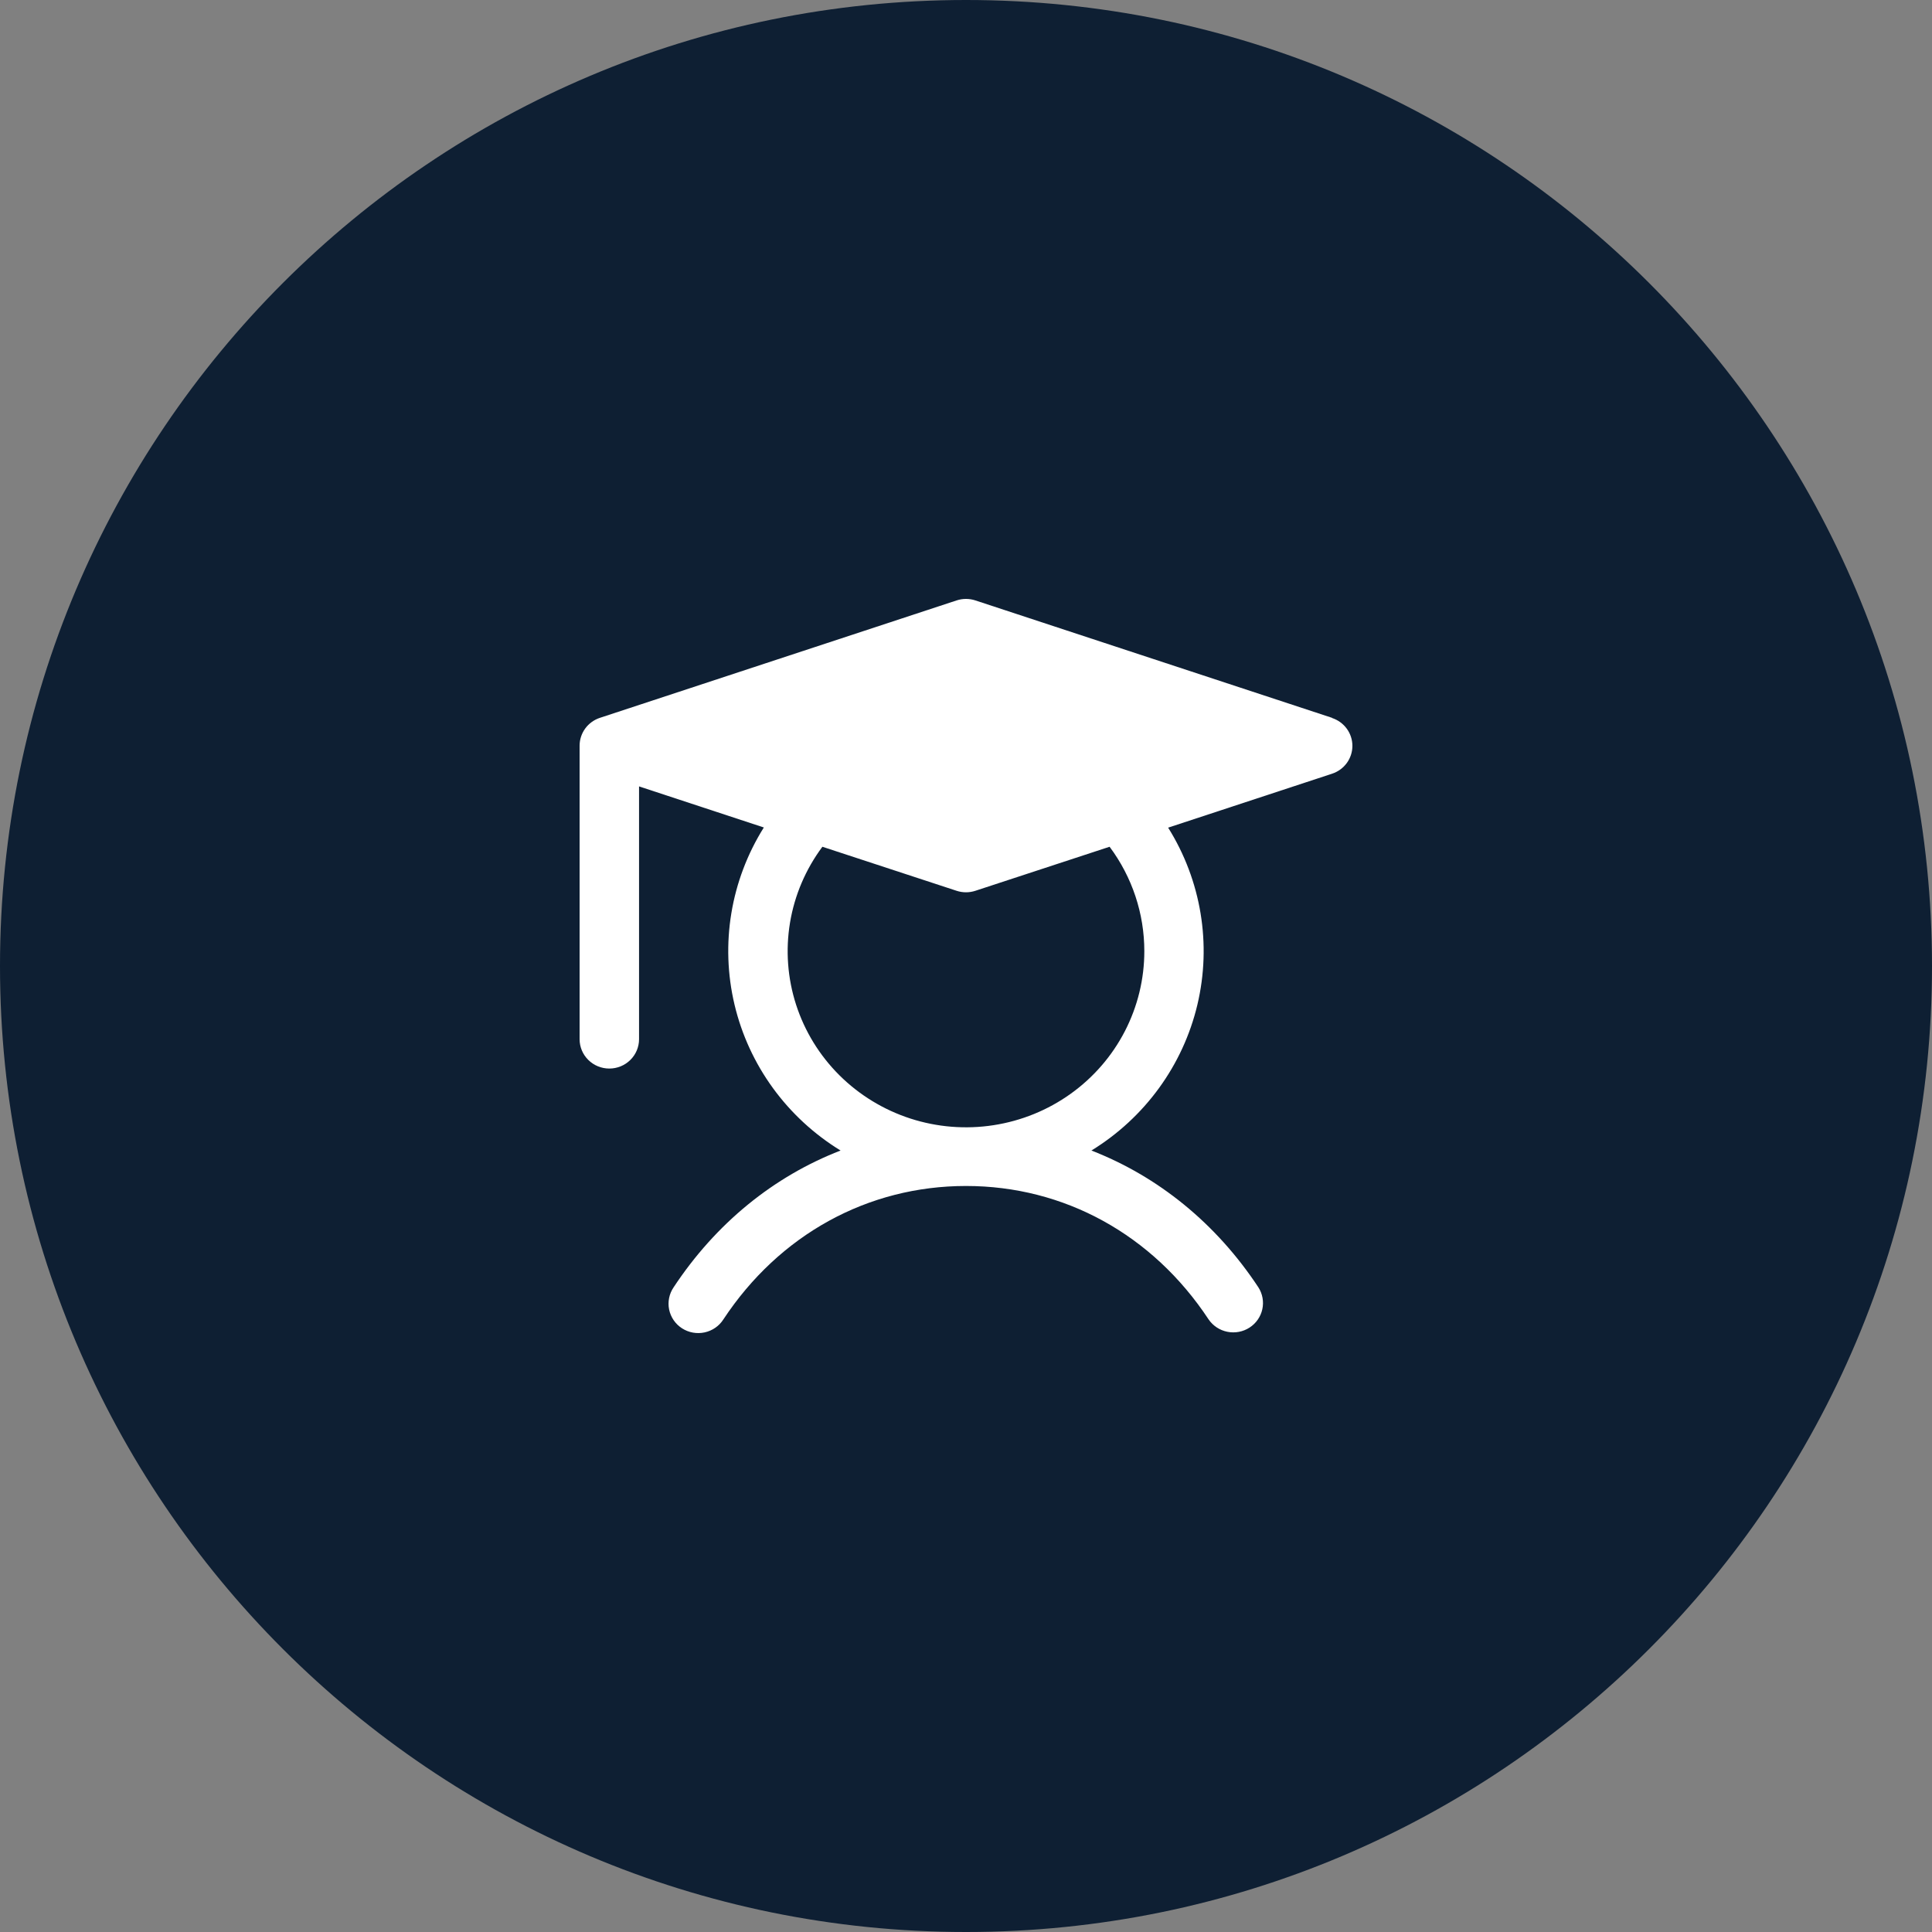 <?xml version="1.0" encoding="UTF-8"?> <svg xmlns="http://www.w3.org/2000/svg" width="100" height="100" viewBox="0 0 100 100" fill="none"><rect x="0" y="0" width="100" height="100" fill="#808080" stroke="none"/><g clip-path="url(#clip0_497_5)"><path d="M50 100C77.614 100 100 77.614 100 50C100 22.386 77.614 0 50 0C22.386 0 0 22.386 0 50C0 77.614 22.386 100 50 100Z" fill="#0E1F33"></path><path d="M68.948 37.155L50.486 31.078C50.17 30.974 49.829 30.974 49.513 31.078L31.052 37.155C30.746 37.256 30.479 37.449 30.29 37.708C30.102 37.967 30 38.278 30 38.596V53.789C30 54.192 30.162 54.578 30.451 54.863C30.739 55.148 31.13 55.308 31.538 55.308C31.947 55.308 32.338 55.148 32.626 54.863C32.915 54.578 33.077 54.192 33.077 53.789V40.704L39.536 42.83C37.82 45.568 37.275 48.866 38.019 52.002C38.764 55.137 40.738 57.852 43.508 59.551C40.046 60.892 37.054 63.317 34.865 66.633C34.752 66.8 34.672 66.987 34.633 67.185C34.593 67.382 34.593 67.586 34.634 67.783C34.675 67.98 34.755 68.168 34.869 68.334C34.984 68.501 35.13 68.643 35.301 68.753C35.472 68.863 35.663 68.939 35.864 68.975C36.064 69.011 36.27 69.008 36.469 68.965C36.669 68.922 36.857 68.841 37.024 68.725C37.191 68.61 37.333 68.463 37.442 68.292C40.34 63.902 44.917 61.386 50 61.386C55.083 61.386 59.659 63.902 62.557 68.292C62.783 68.624 63.132 68.854 63.528 68.933C63.924 69.013 64.336 68.935 64.674 68.717C65.013 68.499 65.251 68.158 65.337 67.768C65.423 67.378 65.35 66.97 65.134 66.633C62.946 63.317 59.942 60.892 56.492 59.551C59.259 57.852 61.231 55.139 61.976 52.006C62.72 48.873 62.176 45.576 60.463 42.839L68.948 40.047C69.254 39.947 69.521 39.753 69.71 39.494C69.898 39.236 70 38.925 70 38.606C70 38.287 69.898 37.976 69.71 37.718C69.521 37.459 69.254 37.265 68.948 37.164V37.155ZM59.23 49.231C59.231 50.672 58.885 52.093 58.222 53.377C57.559 54.66 56.597 55.771 55.415 56.616C54.233 57.462 52.865 58.018 51.423 58.24C49.981 58.463 48.507 58.344 47.12 57.895C45.734 57.445 44.475 56.677 43.447 55.654C42.419 54.631 41.652 53.382 41.207 52.009C40.763 50.637 40.655 49.179 40.891 47.757C41.127 46.335 41.702 44.989 42.567 43.828L49.513 46.107C49.829 46.211 50.17 46.211 50.486 46.107L57.432 43.828C58.601 45.393 59.231 47.287 59.23 49.231Z" fill="white"></path></g><defs><clipPath id="clip0_497_5"><rect width="100" height="100" fill="white"></rect></clipPath></defs></svg> 